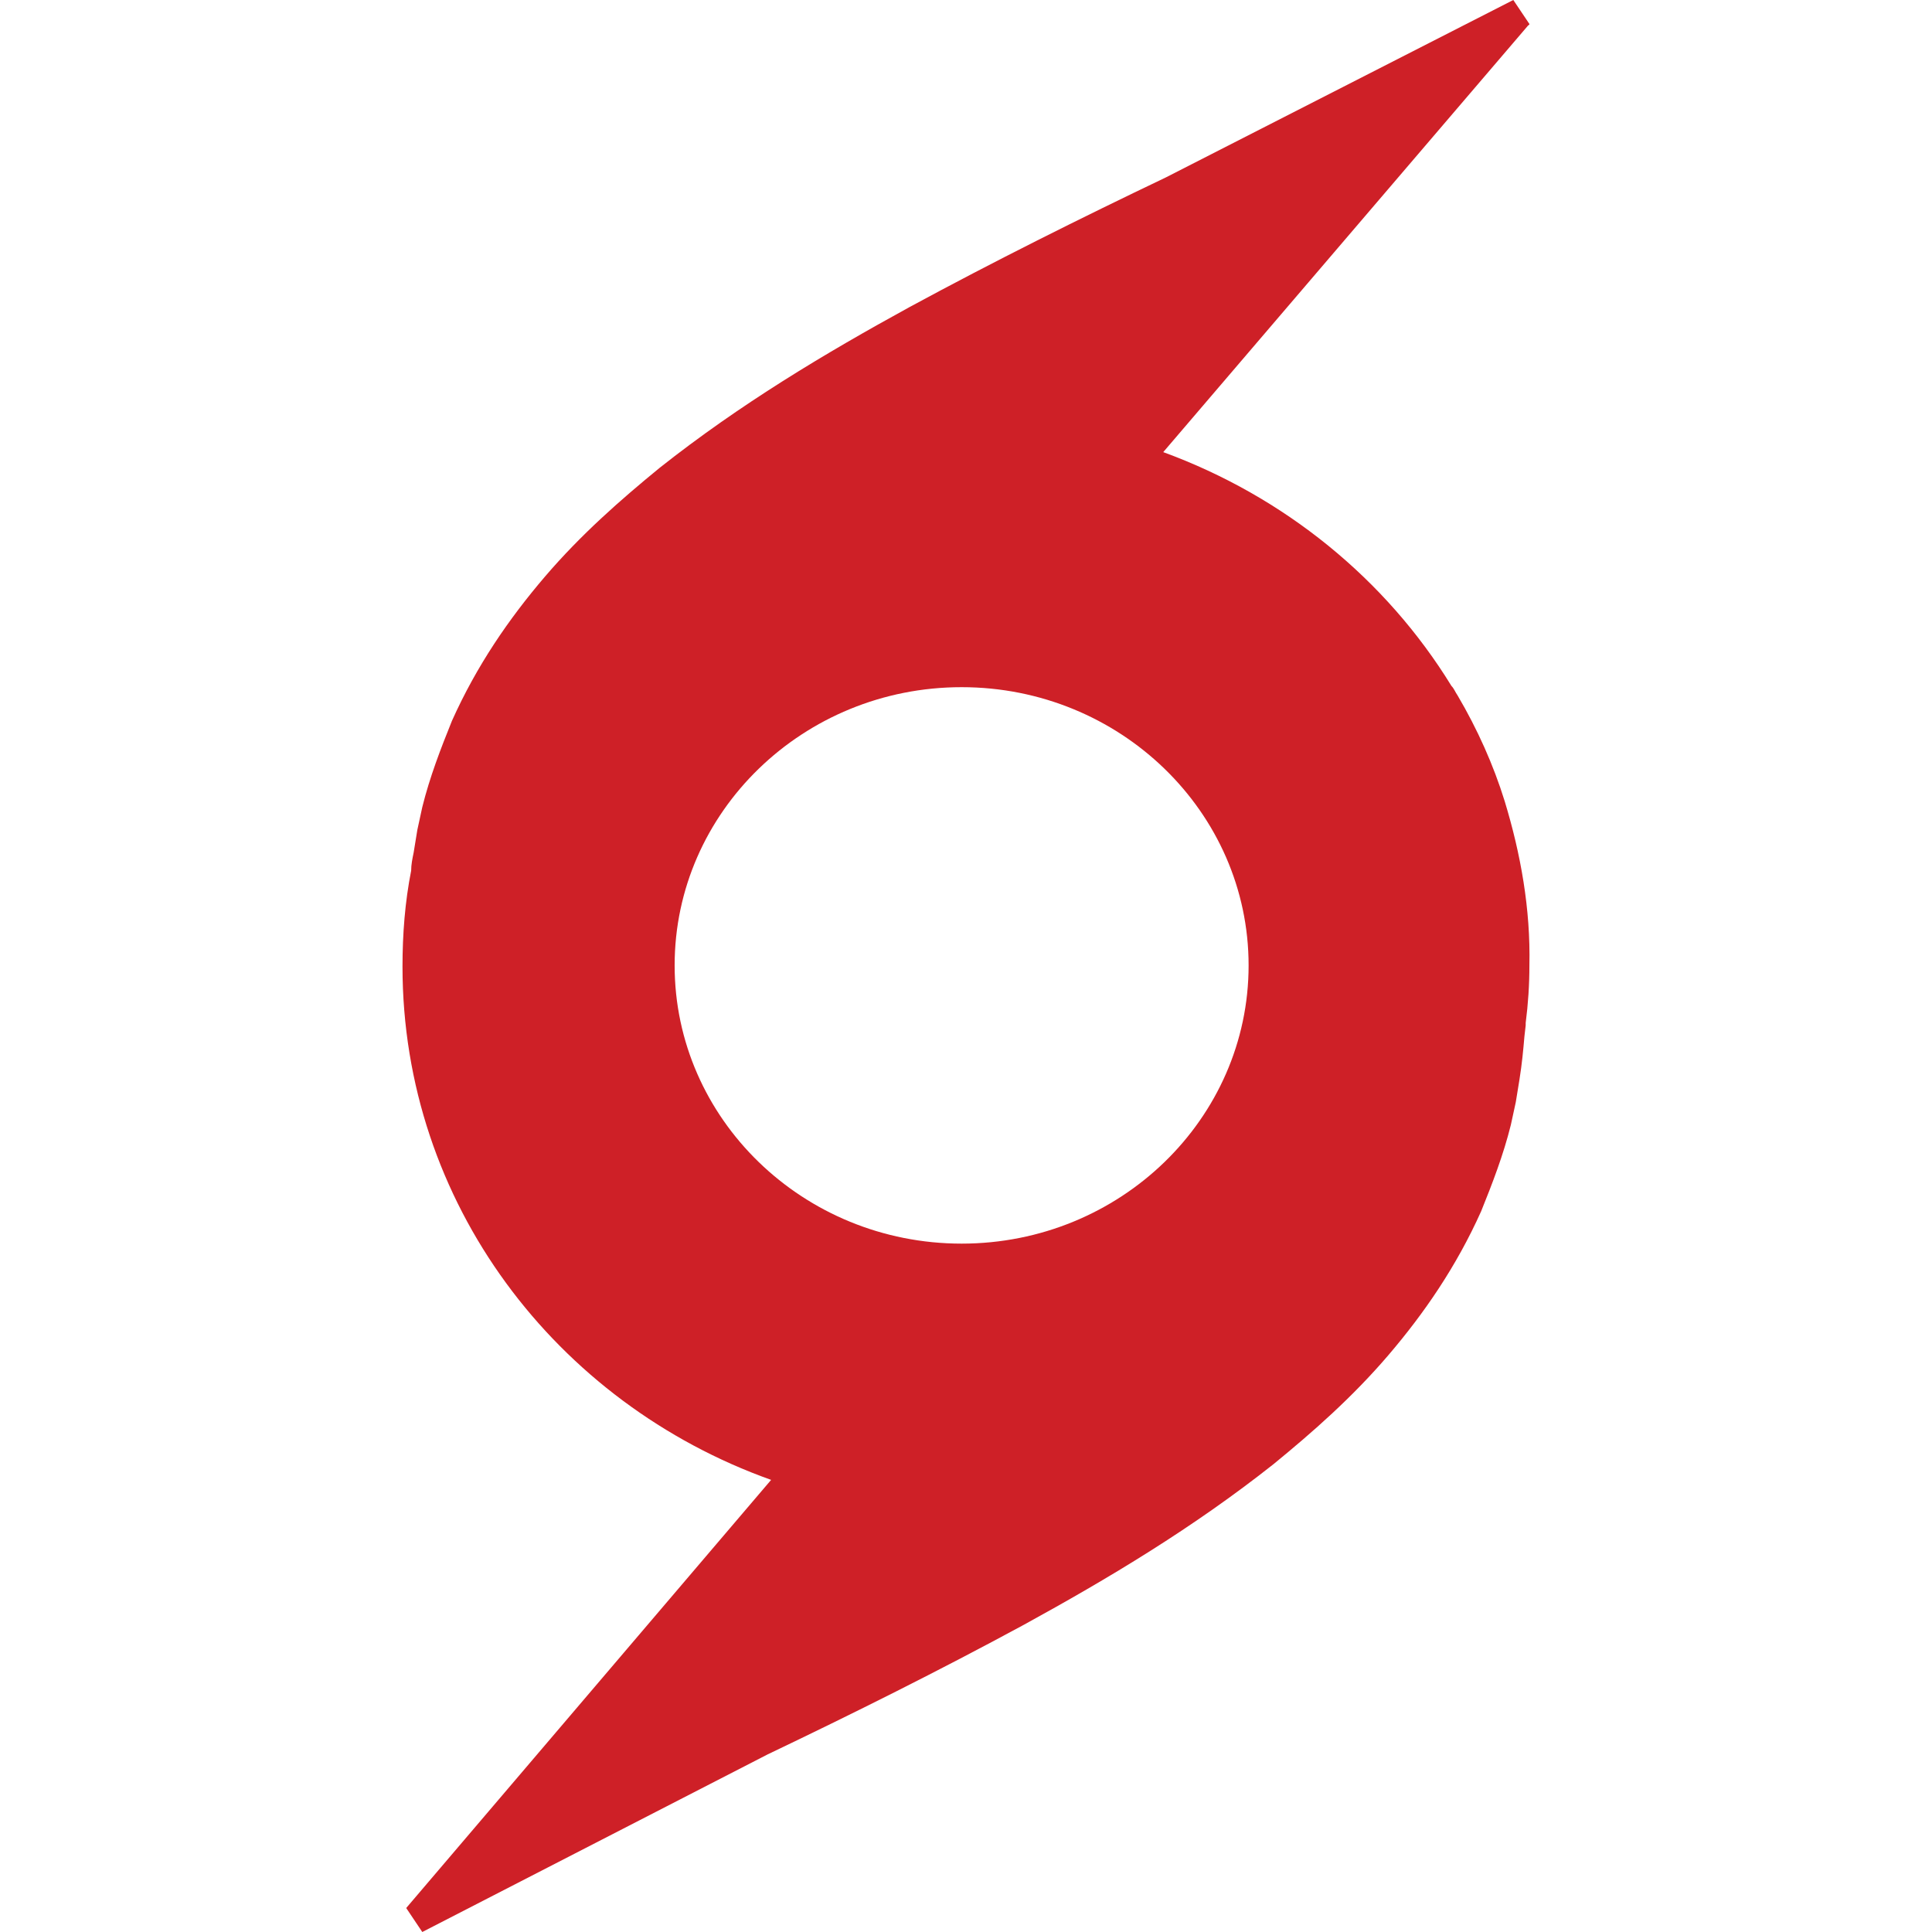 <svg xmlns="http://www.w3.org/2000/svg" width="288" height="288" viewBox="0 0 288 288">
    <g fill="none" fill-rule="evenodd">
        <g fill="#CE2027" fill-rule="nonzero">
            <g>
                <path d="M164.297 119.419c-1.66-5.363-4.057-10.726-7.007-15.732-.37-.536-.554-1.072-.922-1.43-9.773-15.91-24.894-28.246-42.965-34.86l54.582-63.822-.37.358c.185-.179.37-.179.37-.358L165.587 0l-51.815 26.458c-12.723 6.078-25.63 12.514-38.17 19.307-12.723 6.972-25.262 14.48-37.248 23.956-5.9 4.826-11.801 10.01-17.148 16.268-5.348 6.257-10.142 13.229-13.83 21.452-1.66 4.112-3.32 8.403-4.426 12.872l-.737 3.396-.553 3.397c-.185.894-.37 1.788-.37 2.682C.37 134.436 0 139.263 0 144.089c0 35.218 22.865 65.073 54.95 76.514L.553 284.425h0L2.95 288l51.447-26.458c12.723-6.078 25.63-12.514 38.17-19.307 12.723-6.972 25.262-14.48 37.248-23.956 5.9-4.826 11.8-10.01 17.148-16.268 5.348-6.257 10.142-13.229 13.83-21.452 1.66-4.112 3.32-8.403 4.426-12.872l.737-3.396.553-3.397c.37-2.324.554-4.29.738-6.436l.184-1.609v-.357c.37-2.86.554-5.721.554-8.581.184-8.403-1.291-16.626-3.688-24.492zm-80.95 65.966c-23.603 0-42.78-18.592-42.78-41.474 0-22.883 19.177-41.475 42.78-41.475s42.78 18.592 42.78 41.475c0 22.882-19.177 41.474-42.78 41.474z" transform="translate(60)"/>
            </g>
        </g>
    </g>
</svg>
